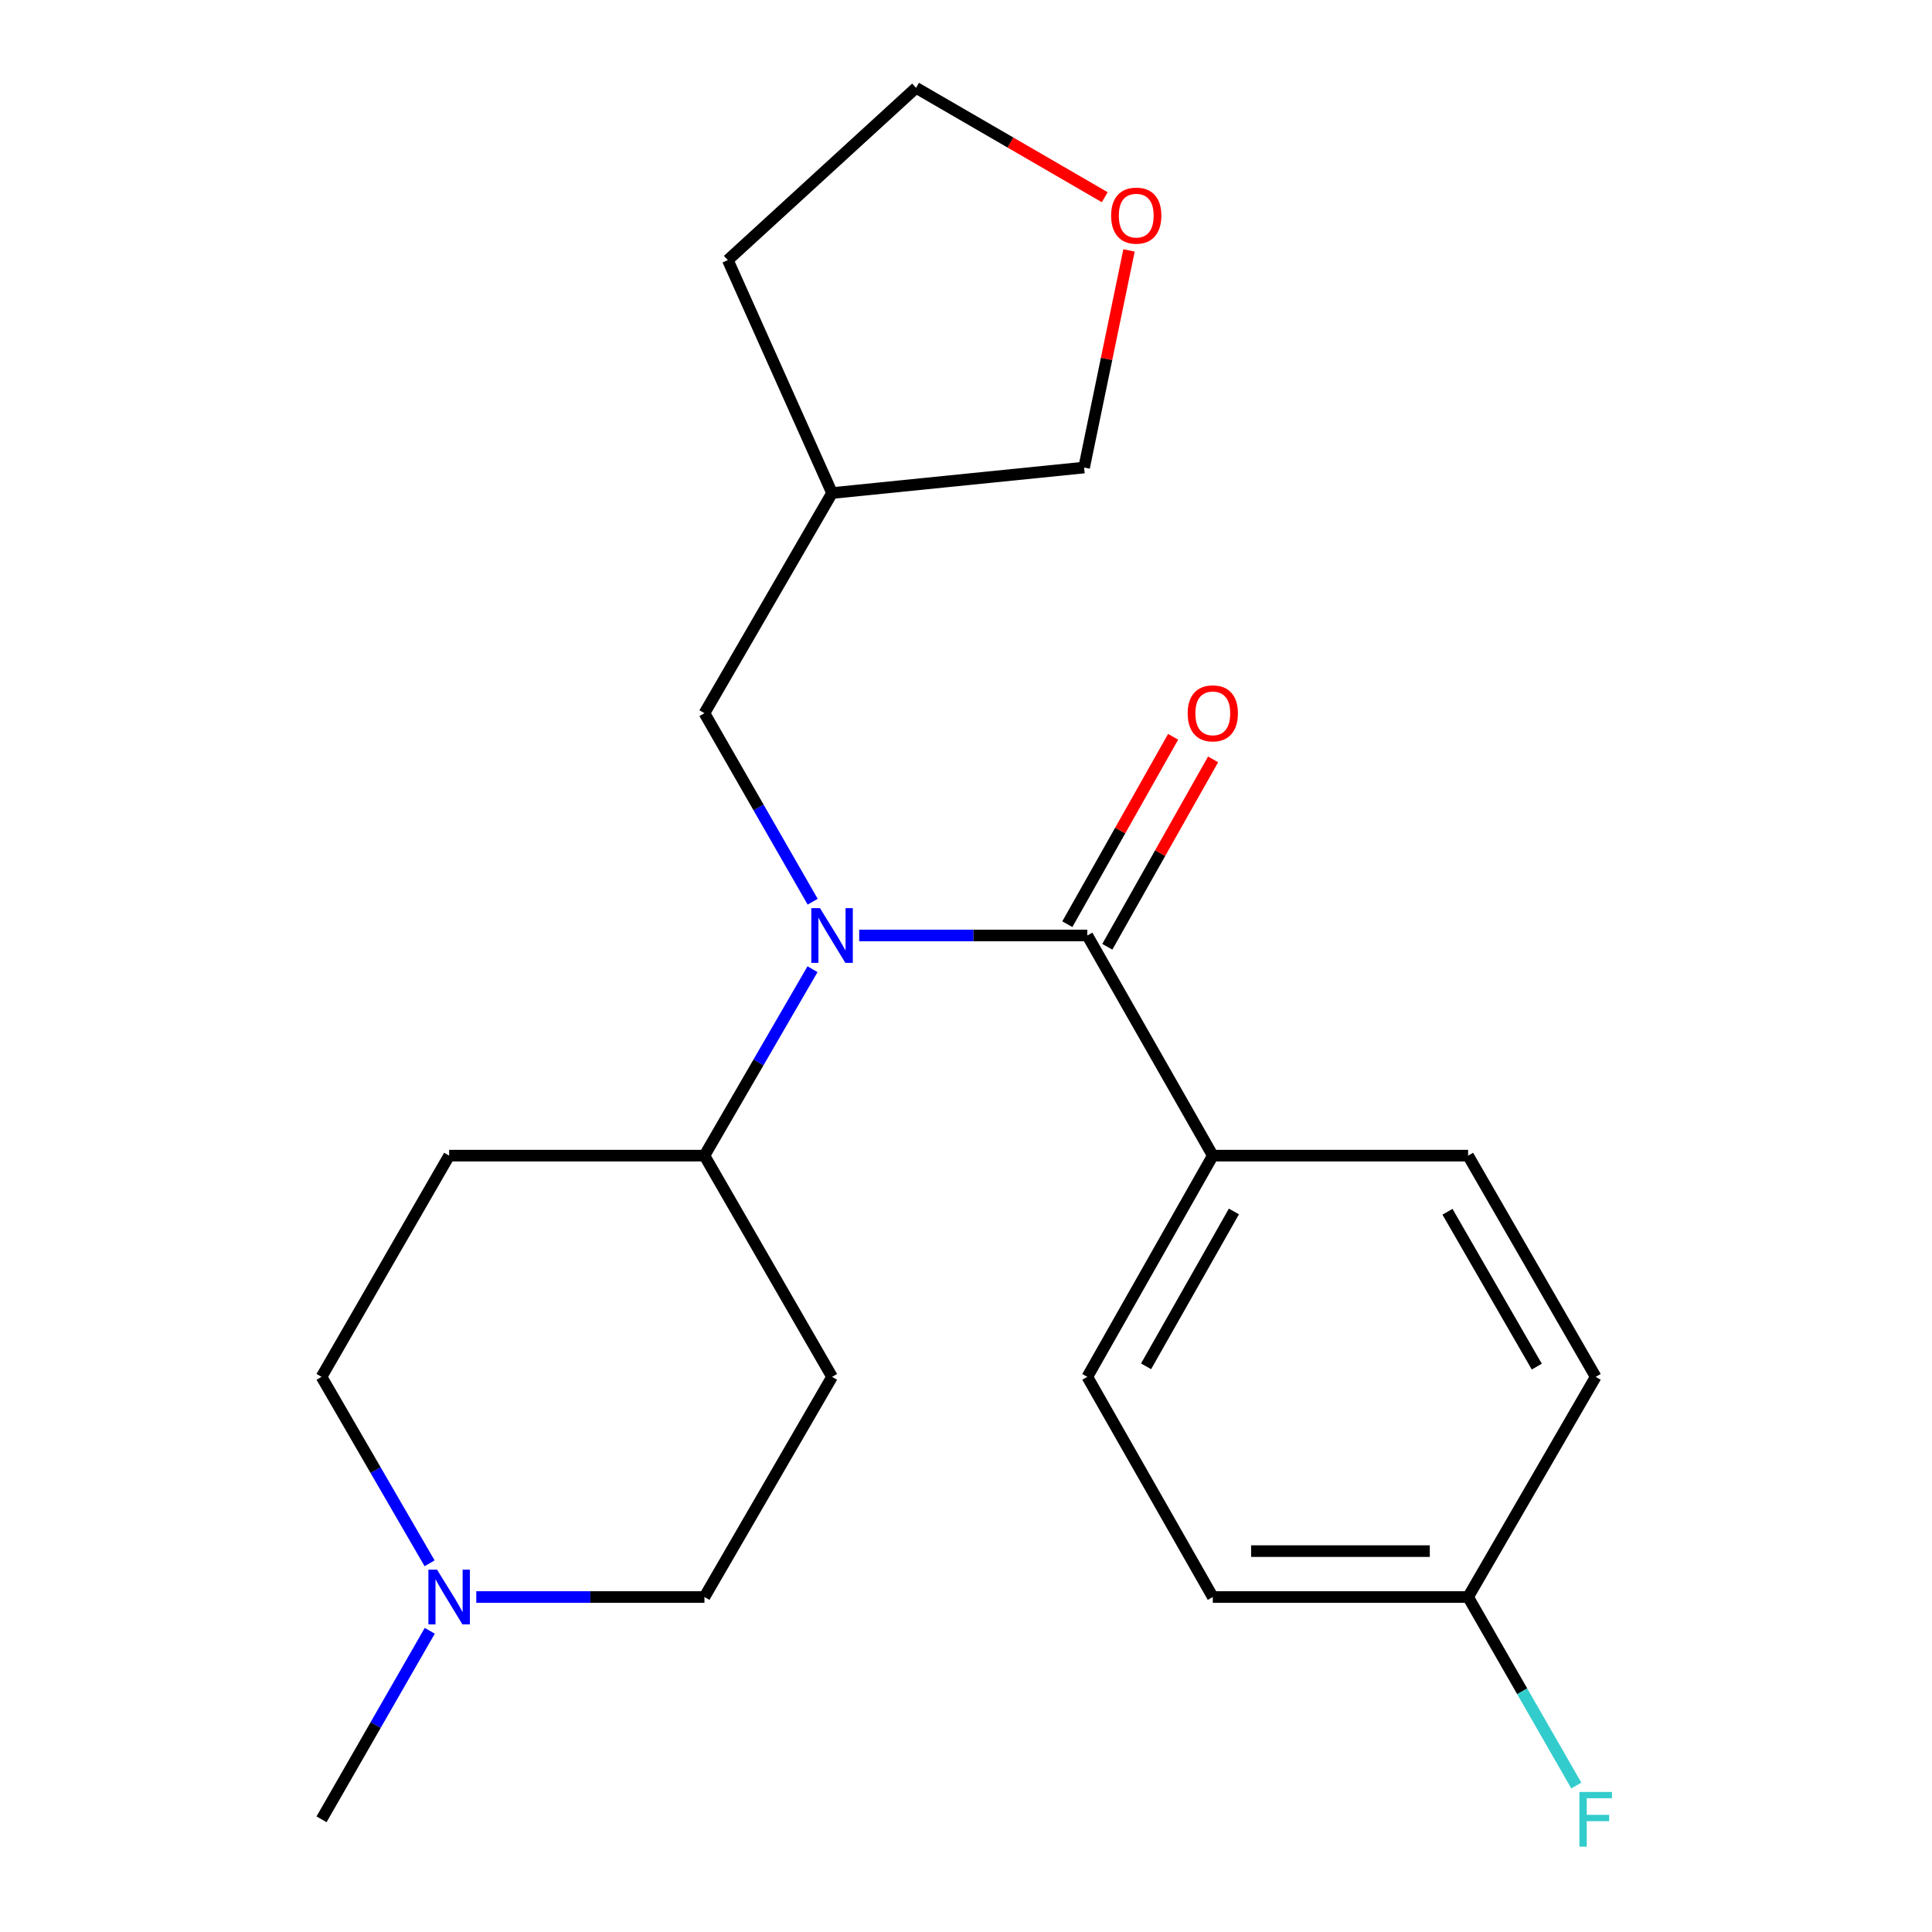<?xml version='1.0' encoding='iso-8859-1'?>
<svg version='1.1' baseProfile='full'
              xmlns='http://www.w3.org/2000/svg'
                      xmlns:rdkit='http://www.rdkit.org/xml'
                      xmlns:xlink='http://www.w3.org/1999/xlink'
                  xml:space='preserve'
width='1000px' height='1000px' viewBox='0 0 1000 1000'>
<!-- END OF HEADER -->
<rect style='opacity:1.0;fill:#FFFFFF;stroke:none' width='1000' height='1000' x='0' y='0'> </rect>
<path class='bond-0' d='M 562.797,484.206 L 503.756,484.206' style='fill:none;fill-rule:evenodd;stroke:#000000;stroke-width:6px;stroke-linecap:butt;stroke-linejoin:miter;stroke-opacity:1' />
<path class='bond-0' d='M 503.756,484.206 L 444.715,484.206' style='fill:none;fill-rule:evenodd;stroke:#0000FF;stroke-width:6px;stroke-linecap:butt;stroke-linejoin:miter;stroke-opacity:1' />
<path class='bond-3' d='M 562.797,484.206 L 627.745,598.154' style='fill:none;fill-rule:evenodd;stroke:#000000;stroke-width:6px;stroke-linecap:butt;stroke-linejoin:miter;stroke-opacity:1' />
<path class='bond-5' d='M 573.143,490.046 L 600.519,441.549' style='fill:none;fill-rule:evenodd;stroke:#000000;stroke-width:6px;stroke-linecap:butt;stroke-linejoin:miter;stroke-opacity:1' />
<path class='bond-5' d='M 600.519,441.549 L 627.895,393.052' style='fill:none;fill-rule:evenodd;stroke:#FF0000;stroke-width:6px;stroke-linecap:butt;stroke-linejoin:miter;stroke-opacity:1' />
<path class='bond-5' d='M 552.451,478.365 L 579.827,429.868' style='fill:none;fill-rule:evenodd;stroke:#000000;stroke-width:6px;stroke-linecap:butt;stroke-linejoin:miter;stroke-opacity:1' />
<path class='bond-5' d='M 579.827,429.868 L 607.202,381.371' style='fill:none;fill-rule:evenodd;stroke:#FF0000;stroke-width:6px;stroke-linecap:butt;stroke-linejoin:miter;stroke-opacity:1' />
<path class='bond-2' d='M 420.554,501.658 L 392.585,549.906' style='fill:none;fill-rule:evenodd;stroke:#0000FF;stroke-width:6px;stroke-linecap:butt;stroke-linejoin:miter;stroke-opacity:1' />
<path class='bond-2' d='M 392.585,549.906 L 364.615,598.154' style='fill:none;fill-rule:evenodd;stroke:#000000;stroke-width:6px;stroke-linecap:butt;stroke-linejoin:miter;stroke-opacity:1' />
<path class='bond-4' d='M 420.638,466.729 L 392.627,417.939' style='fill:none;fill-rule:evenodd;stroke:#0000FF;stroke-width:6px;stroke-linecap:butt;stroke-linejoin:miter;stroke-opacity:1' />
<path class='bond-4' d='M 392.627,417.939 L 364.615,369.148' style='fill:none;fill-rule:evenodd;stroke:#000000;stroke-width:6px;stroke-linecap:butt;stroke-linejoin:miter;stroke-opacity:1' />
<path class='bond-1' d='M 222.36,809.165 L 194.39,760.911' style='fill:none;fill-rule:evenodd;stroke:#0000FF;stroke-width:6px;stroke-linecap:butt;stroke-linejoin:miter;stroke-opacity:1' />
<path class='bond-1' d='M 194.39,760.911 L 166.42,712.657' style='fill:none;fill-rule:evenodd;stroke:#000000;stroke-width:6px;stroke-linecap:butt;stroke-linejoin:miter;stroke-opacity:1' />
<path class='bond-19' d='M 222.443,844.095 L 194.432,892.885' style='fill:none;fill-rule:evenodd;stroke:#0000FF;stroke-width:6px;stroke-linecap:butt;stroke-linejoin:miter;stroke-opacity:1' />
<path class='bond-19' d='M 194.432,892.885 L 166.42,941.675' style='fill:none;fill-rule:evenodd;stroke:#000000;stroke-width:6px;stroke-linecap:butt;stroke-linejoin:miter;stroke-opacity:1' />
<path class='bond-23' d='M 246.52,826.618 L 305.568,826.618' style='fill:none;fill-rule:evenodd;stroke:#0000FF;stroke-width:6px;stroke-linecap:butt;stroke-linejoin:miter;stroke-opacity:1' />
<path class='bond-23' d='M 305.568,826.618 L 364.615,826.618' style='fill:none;fill-rule:evenodd;stroke:#000000;stroke-width:6px;stroke-linecap:butt;stroke-linejoin:miter;stroke-opacity:1' />
<path class='bond-6' d='M 364.615,598.154 L 430.672,712.657' style='fill:none;fill-rule:evenodd;stroke:#000000;stroke-width:6px;stroke-linecap:butt;stroke-linejoin:miter;stroke-opacity:1' />
<path class='bond-7' d='M 364.615,598.154 L 232.477,598.154' style='fill:none;fill-rule:evenodd;stroke:#000000;stroke-width:6px;stroke-linecap:butt;stroke-linejoin:miter;stroke-opacity:1' />
<path class='bond-11' d='M 627.745,598.154 L 562.797,712.657' style='fill:none;fill-rule:evenodd;stroke:#000000;stroke-width:6px;stroke-linecap:butt;stroke-linejoin:miter;stroke-opacity:1' />
<path class='bond-11' d='M 638.671,627.052 L 593.207,707.204' style='fill:none;fill-rule:evenodd;stroke:#000000;stroke-width:6px;stroke-linecap:butt;stroke-linejoin:miter;stroke-opacity:1' />
<path class='bond-12' d='M 627.745,598.154 L 759.884,598.154' style='fill:none;fill-rule:evenodd;stroke:#000000;stroke-width:6px;stroke-linecap:butt;stroke-linejoin:miter;stroke-opacity:1' />
<path class='bond-13' d='M 364.615,369.148 L 430.672,255.2' style='fill:none;fill-rule:evenodd;stroke:#000000;stroke-width:6px;stroke-linecap:butt;stroke-linejoin:miter;stroke-opacity:1' />
<path class='bond-10' d='M 430.672,712.657 L 364.615,826.618' style='fill:none;fill-rule:evenodd;stroke:#000000;stroke-width:6px;stroke-linecap:butt;stroke-linejoin:miter;stroke-opacity:1' />
<path class='bond-9' d='M 232.477,598.154 L 166.42,712.657' style='fill:none;fill-rule:evenodd;stroke:#000000;stroke-width:6px;stroke-linecap:butt;stroke-linejoin:miter;stroke-opacity:1' />
<path class='bond-8' d='M 584.375,129.615 L 572.755,185.807' style='fill:none;fill-rule:evenodd;stroke:#FF0000;stroke-width:6px;stroke-linecap:butt;stroke-linejoin:miter;stroke-opacity:1' />
<path class='bond-8' d='M 572.755,185.807 L 561.134,242' style='fill:none;fill-rule:evenodd;stroke:#000000;stroke-width:6px;stroke-linecap:butt;stroke-linejoin:miter;stroke-opacity:1' />
<path class='bond-24' d='M 571.823,102.078 L 522.989,73.766' style='fill:none;fill-rule:evenodd;stroke:#FF0000;stroke-width:6px;stroke-linecap:butt;stroke-linejoin:miter;stroke-opacity:1' />
<path class='bond-24' d='M 522.989,73.766 L 474.155,45.455' style='fill:none;fill-rule:evenodd;stroke:#000000;stroke-width:6px;stroke-linecap:butt;stroke-linejoin:miter;stroke-opacity:1' />
<path class='bond-15' d='M 562.797,712.657 L 627.745,826.618' style='fill:none;fill-rule:evenodd;stroke:#000000;stroke-width:6px;stroke-linecap:butt;stroke-linejoin:miter;stroke-opacity:1' />
<path class='bond-16' d='M 759.884,598.154 L 825.927,712.657' style='fill:none;fill-rule:evenodd;stroke:#000000;stroke-width:6px;stroke-linecap:butt;stroke-linejoin:miter;stroke-opacity:1' />
<path class='bond-16' d='M 749.207,627.201 L 795.437,707.353' style='fill:none;fill-rule:evenodd;stroke:#000000;stroke-width:6px;stroke-linecap:butt;stroke-linejoin:miter;stroke-opacity:1' />
<path class='bond-18' d='M 430.672,255.2 L 561.134,242' style='fill:none;fill-rule:evenodd;stroke:#000000;stroke-width:6px;stroke-linecap:butt;stroke-linejoin:miter;stroke-opacity:1' />
<path class='bond-21' d='M 430.672,255.2 L 376.721,134.638' style='fill:none;fill-rule:evenodd;stroke:#000000;stroke-width:6px;stroke-linecap:butt;stroke-linejoin:miter;stroke-opacity:1' />
<path class='bond-14' d='M 759.884,826.618 L 825.927,712.657' style='fill:none;fill-rule:evenodd;stroke:#000000;stroke-width:6px;stroke-linecap:butt;stroke-linejoin:miter;stroke-opacity:1' />
<path class='bond-17' d='M 759.884,826.618 L 787.889,875.408' style='fill:none;fill-rule:evenodd;stroke:#000000;stroke-width:6px;stroke-linecap:butt;stroke-linejoin:miter;stroke-opacity:1' />
<path class='bond-17' d='M 787.889,875.408 L 815.895,924.199' style='fill:none;fill-rule:evenodd;stroke:#33CCCC;stroke-width:6px;stroke-linecap:butt;stroke-linejoin:miter;stroke-opacity:1' />
<path class='bond-22' d='M 759.884,826.618 L 627.745,826.618' style='fill:none;fill-rule:evenodd;stroke:#000000;stroke-width:6px;stroke-linecap:butt;stroke-linejoin:miter;stroke-opacity:1' />
<path class='bond-22' d='M 740.063,802.857 L 647.566,802.857' style='fill:none;fill-rule:evenodd;stroke:#000000;stroke-width:6px;stroke-linecap:butt;stroke-linejoin:miter;stroke-opacity:1' />
<path class='bond-20' d='M 474.155,45.455 L 376.721,134.638' style='fill:none;fill-rule:evenodd;stroke:#000000;stroke-width:6px;stroke-linecap:butt;stroke-linejoin:miter;stroke-opacity:1' />
<path  class='atom-1' d='M 424.412 470.046
L 433.692 485.046
Q 434.612 486.526, 436.092 489.206
Q 437.572 491.886, 437.652 492.046
L 437.652 470.046
L 441.412 470.046
L 441.412 498.366
L 437.532 498.366
L 427.572 481.966
Q 426.412 480.046, 425.172 477.846
Q 423.972 475.646, 423.612 474.966
L 423.612 498.366
L 419.932 498.366
L 419.932 470.046
L 424.412 470.046
' fill='#0000FF'/>
<path  class='atom-2' d='M 226.217 812.458
L 235.497 827.458
Q 236.417 828.938, 237.897 831.618
Q 239.377 834.298, 239.457 834.458
L 239.457 812.458
L 243.217 812.458
L 243.217 840.778
L 239.337 840.778
L 229.377 824.378
Q 228.217 822.458, 226.977 820.258
Q 225.777 818.058, 225.417 817.378
L 225.417 840.778
L 221.737 840.778
L 221.737 812.458
L 226.217 812.458
' fill='#0000FF'/>
<path  class='atom-6' d='M 614.745 369.228
Q 614.745 362.428, 618.105 358.628
Q 621.465 354.828, 627.745 354.828
Q 634.025 354.828, 637.385 358.628
Q 640.745 362.428, 640.745 369.228
Q 640.745 376.108, 637.345 380.028
Q 633.945 383.908, 627.745 383.908
Q 621.505 383.908, 618.105 380.028
Q 614.745 376.148, 614.745 369.228
M 627.745 380.708
Q 632.065 380.708, 634.385 377.828
Q 636.745 374.908, 636.745 369.228
Q 636.745 363.668, 634.385 360.868
Q 632.065 358.028, 627.745 358.028
Q 623.425 358.028, 621.065 360.828
Q 618.745 363.628, 618.745 369.228
Q 618.745 374.948, 621.065 377.828
Q 623.425 380.708, 627.745 380.708
' fill='#FF0000'/>
<path  class='atom-9' d='M 575.116 111.604
Q 575.116 104.804, 578.476 101.004
Q 581.836 97.204, 588.116 97.204
Q 594.396 97.204, 597.756 101.004
Q 601.116 104.804, 601.116 111.604
Q 601.116 118.484, 597.716 122.404
Q 594.316 126.284, 588.116 126.284
Q 581.876 126.284, 578.476 122.404
Q 575.116 118.524, 575.116 111.604
M 588.116 123.084
Q 592.436 123.084, 594.756 120.204
Q 597.116 117.284, 597.116 111.604
Q 597.116 106.044, 594.756 103.244
Q 592.436 100.404, 588.116 100.404
Q 583.796 100.404, 581.436 103.204
Q 579.116 106.004, 579.116 111.604
Q 579.116 117.324, 581.436 120.204
Q 583.796 123.084, 588.116 123.084
' fill='#FF0000'/>
<path  class='atom-18' d='M 817.507 927.515
L 834.347 927.515
L 834.347 930.755
L 821.307 930.755
L 821.307 939.355
L 832.907 939.355
L 832.907 942.635
L 821.307 942.635
L 821.307 955.835
L 817.507 955.835
L 817.507 927.515
' fill='#33CCCC'/>
</svg>
